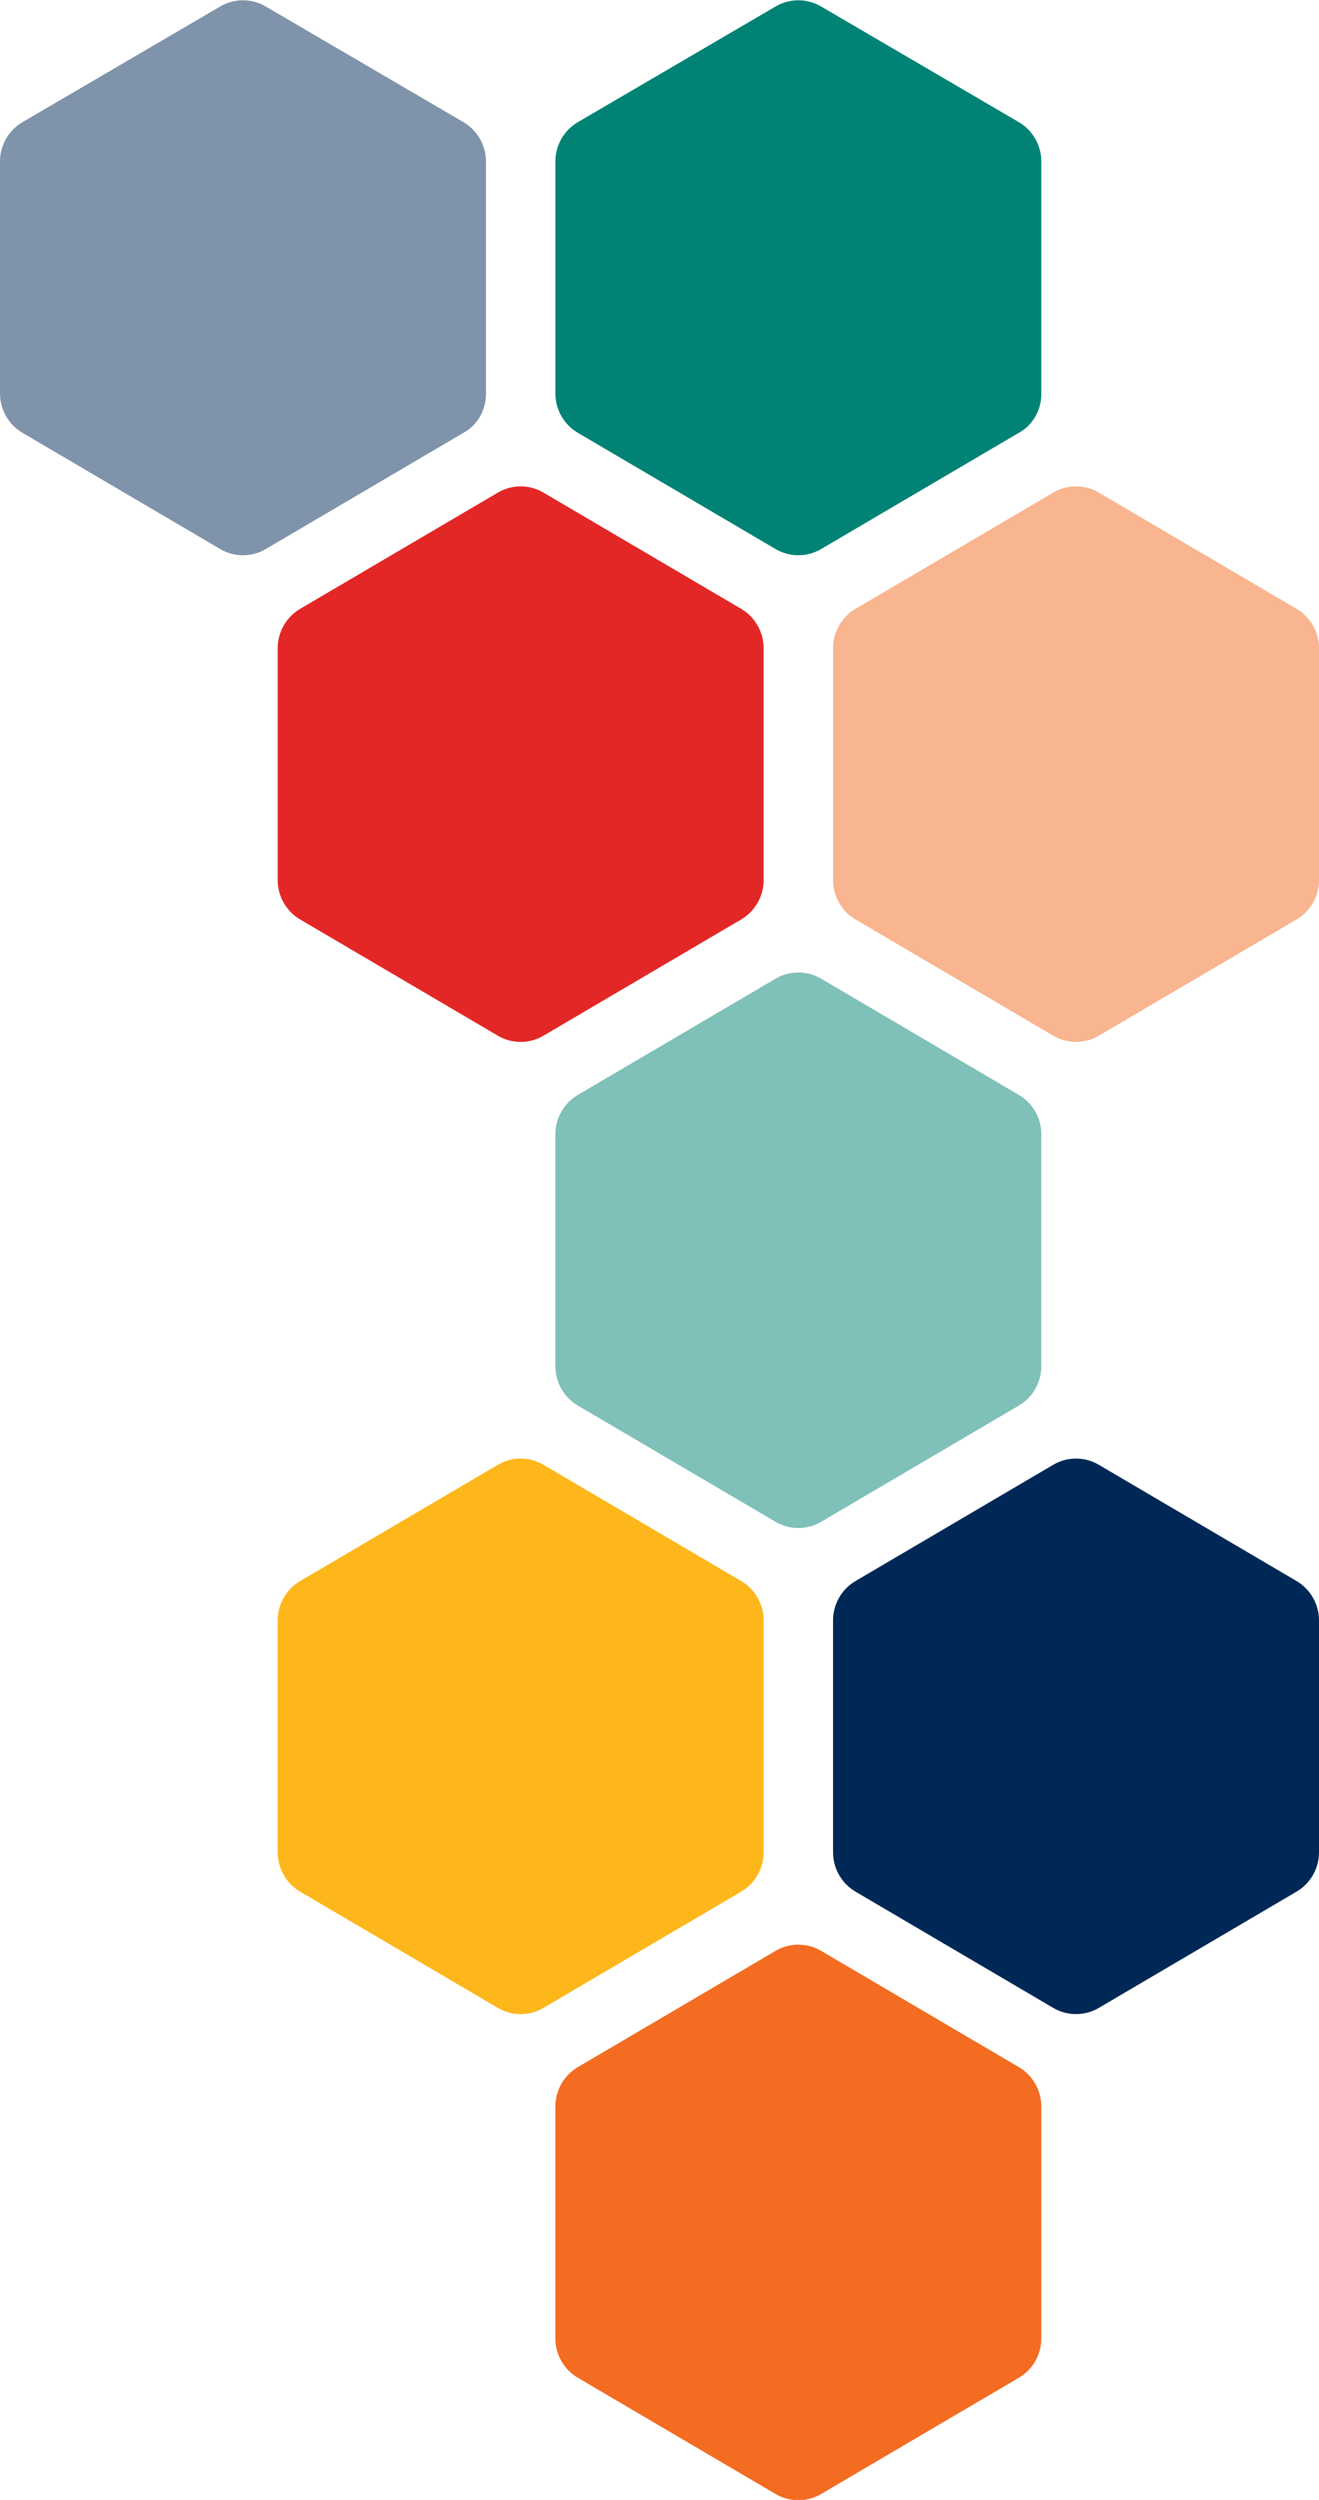 <svg xmlns="http://www.w3.org/2000/svg" viewBox="0 0 228 432"><path fill="#002856" d="M84 68.1V27.9c0-2.8-1.5-5.4-3.9-6.8l-34.2-20c-2.4-1.4-5.4-1.4-7.8 0l-34.2 20c-2.4 1.4-3.9 4-3.9 6.8V68c0 2.8 1.5 5.4 3.9 6.8l34.2 20.1c2.4 1.4 5.4 1.4 7.8 0l34.2-20.1c2.4-1.3 3.9-3.9 3.9-6.7" opacity=".5"/><path fill="#008375" d="M180 68.1V27.9c0-2.8-1.5-5.4-3.9-6.8l-34.2-20c-2.4-1.4-5.4-1.4-7.8 0l-34.2 20c-2.4 1.4-3.9 4-3.9 6.8V68c0 2.8 1.5 5.4 3.9 6.8l34.2 20.1c2.4 1.4 5.4 1.4 7.8 0l34.2-20.1c2.4-1.3 3.9-3.9 3.9-6.7"/><path fill="#008375" d="M180 236.1V196c0-2.8-1.5-5.4-3.9-6.8l-34.2-20.1c-2.4-1.4-5.4-1.4-7.8 0l-34.2 20.1c-2.4 1.4-3.9 4-3.9 6.8v40.1c0 2.8 1.5 5.4 3.9 6.8l34.2 20.1c2.4 1.4 5.4 1.4 7.8 0l34.2-20.1c2.4-1.4 3.9-4 3.9-6.8" opacity=".5"/><path fill="#f36c21" d="M180 404.1V364c0-2.8-1.5-5.4-3.9-6.8l-34.2-20.1c-2.4-1.4-5.4-1.4-7.8 0l-34.2 20.1c-2.4 1.4-3.9 4-3.9 6.8v40.1c0 2.8 1.5 5.4 3.9 6.8l34.2 20.1c2.4 1.4 5.4 1.4 7.8 0l34.2-20.1c2.4-1.4 3.9-4 3.9-6.8"/><path fill="#e32726" d="M132 152.1V112c0-2.8-1.5-5.4-3.9-6.8L93.9 85.1c-2.4-1.4-5.4-1.4-7.8 0l-34.2 20.1c-2.4 1.4-3.9 4-3.9 6.8v40.1c0 2.8 1.5 5.4 3.9 6.8L86.1 179c2.4 1.4 5.4 1.4 7.8 0l34.2-20.1c2.4-1.4 3.9-4 3.9-6.8"/><path fill="#f36c21" d="M228 152.1V112c0-2.8-1.5-5.4-3.9-6.8l-34.2-20.1c-2.4-1.4-5.4-1.4-7.8 0l-34.2 20.1c-2.4 1.4-3.9 4-3.9 6.8v40.1c0 2.8 1.5 5.4 3.9 6.8l34.2 20.1c2.4 1.4 5.4 1.4 7.8 0l34.2-20.1c2.4-1.4 3.9-4 3.9-6.8" opacity=".5"/><path fill="#fdb71a" d="M132 320.1V280c0-2.8-1.5-5.4-3.9-6.8l-34.2-20.1c-2.4-1.4-5.4-1.4-7.8 0l-34.2 20.1c-2.4 1.4-3.9 4-3.9 6.8v40.1c0 2.8 1.5 5.4 3.9 6.8L86.1 347c2.4 1.4 5.4 1.4 7.8 0l34.2-20.1c2.4-1.4 3.9-4 3.9-6.8"/><path fill="#002856" d="M228 320.1V280c0-2.8-1.5-5.4-3.9-6.8l-34.2-20.1c-2.4-1.4-5.4-1.4-7.8 0l-34.2 20.1c-2.4 1.4-3.9 4-3.9 6.8v40.1c0 2.8 1.5 5.4 3.9 6.8l34.2 20.1c2.4 1.4 5.4 1.4 7.8 0l34.2-20.1c2.4-1.4 3.9-4 3.9-6.8"/></svg>